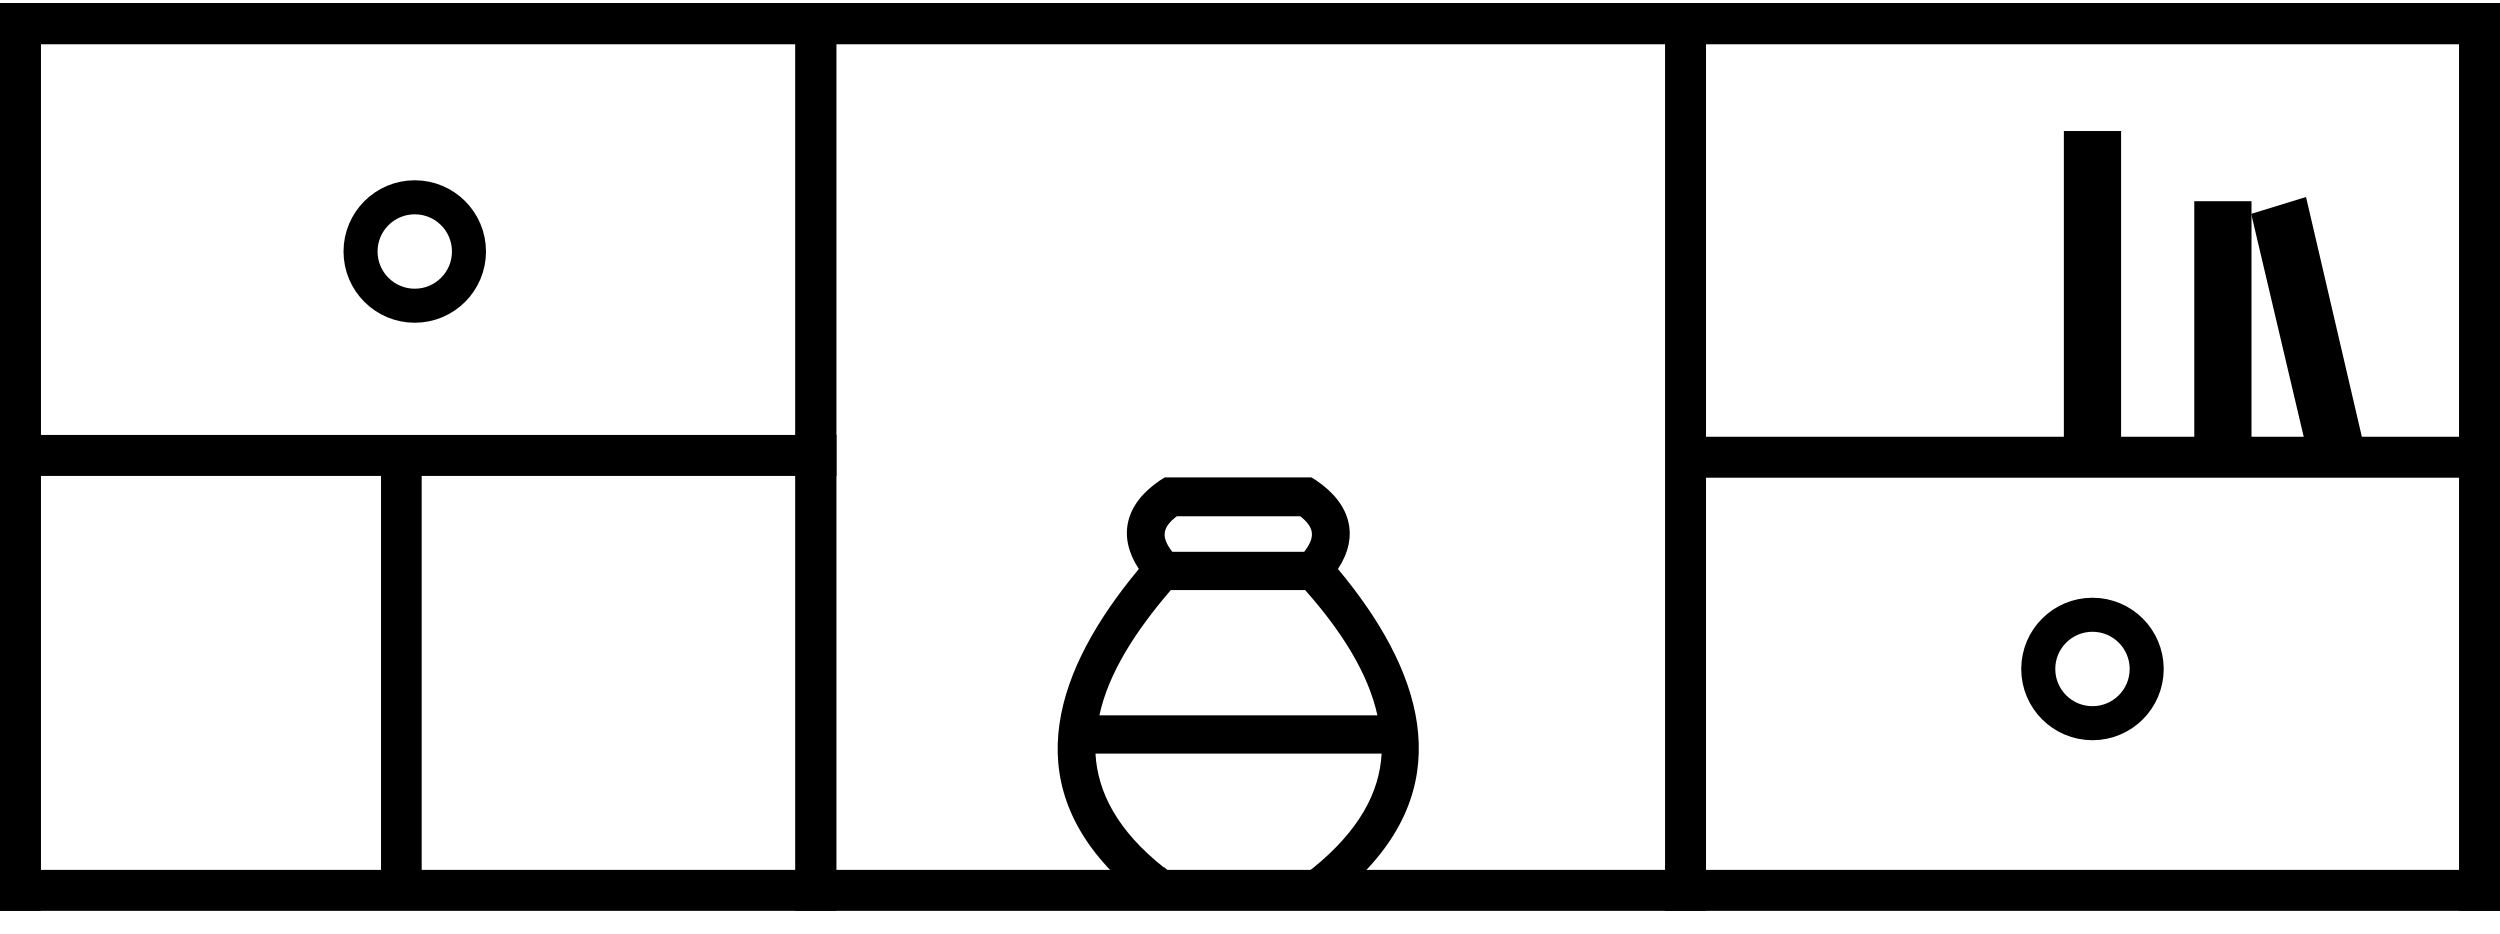 <svg xmlns="http://www.w3.org/2000/svg" width="83" height="31" viewBox="0 0 83 31"><g fill="none" fill-rule="evenodd"><path d="M.68.8h81.64v28.76H.68z" class="bg"></path><g transform="translate(0 -1)"><path fill="#000" d="M38.64 29.8c-1.54-1.22-2.2-2.5-2.27-3.78h9.5c-.07 1.3-.76 2.57-2.28 3.8l-.37.27h1.94c3.24-3.2 2.04-6.87-.74-10.2.7-1.06.46-2.14-.72-2.94l-.16-.1h-4.87l-.16.1c-1.18.8-1.4 1.88-.7 2.94-2.78 3.34-4 7-.75 10.2h1.93l-.34-.3zm.43-11.66h4.1c.48.38.5.7.13 1.18h-4.38c-.37-.48-.35-.8.15-1.18zm-.2 2.45h4.46c1.2 1.35 2.1 2.77 2.4 4.16H36.5c.3-1.4 1.2-2.8 2.38-4.17z"></path><path fill="#000" d="M0 29.88h83v1.36H0zM0 1.1h83v1.37H0z"></path><path fill="#000" d="M0 1.1h1.36v30.14H0zM26.4 1.1h1.37v30.14H26.4zM55.28 1.1h1.36v30.14h-1.36zM81.64 1.1H83v30.14h-1.36z"></path><path fill="#000" d="M55.58 15.5H83v1.36H55.58z"></path><path fill="#000" d="M68.52 5.35h1.9v10.67h-1.9zM72.85 7.68h1.9v8.44h-1.9z"></path><path fill="#000" d="M76.56 7.54l1.9 8.16-1.8.55-1.92-8.15 1.82-.56z"></path><ellipse cx="69.47" cy="23.21" stroke="#000" stroke-width="1.13" rx="1.8" ry="1.8"></ellipse><path fill="#000" d="M.35 15.44h27.42v1.36H.35z"></path><ellipse cx="13.77" cy="9.35" stroke="#000" stroke-width="1.13" rx="1.8" ry="1.8"></ellipse><path fill="#000" d="M12.65 15.67H14v15.07h-1.35z"></path></g></g></svg>